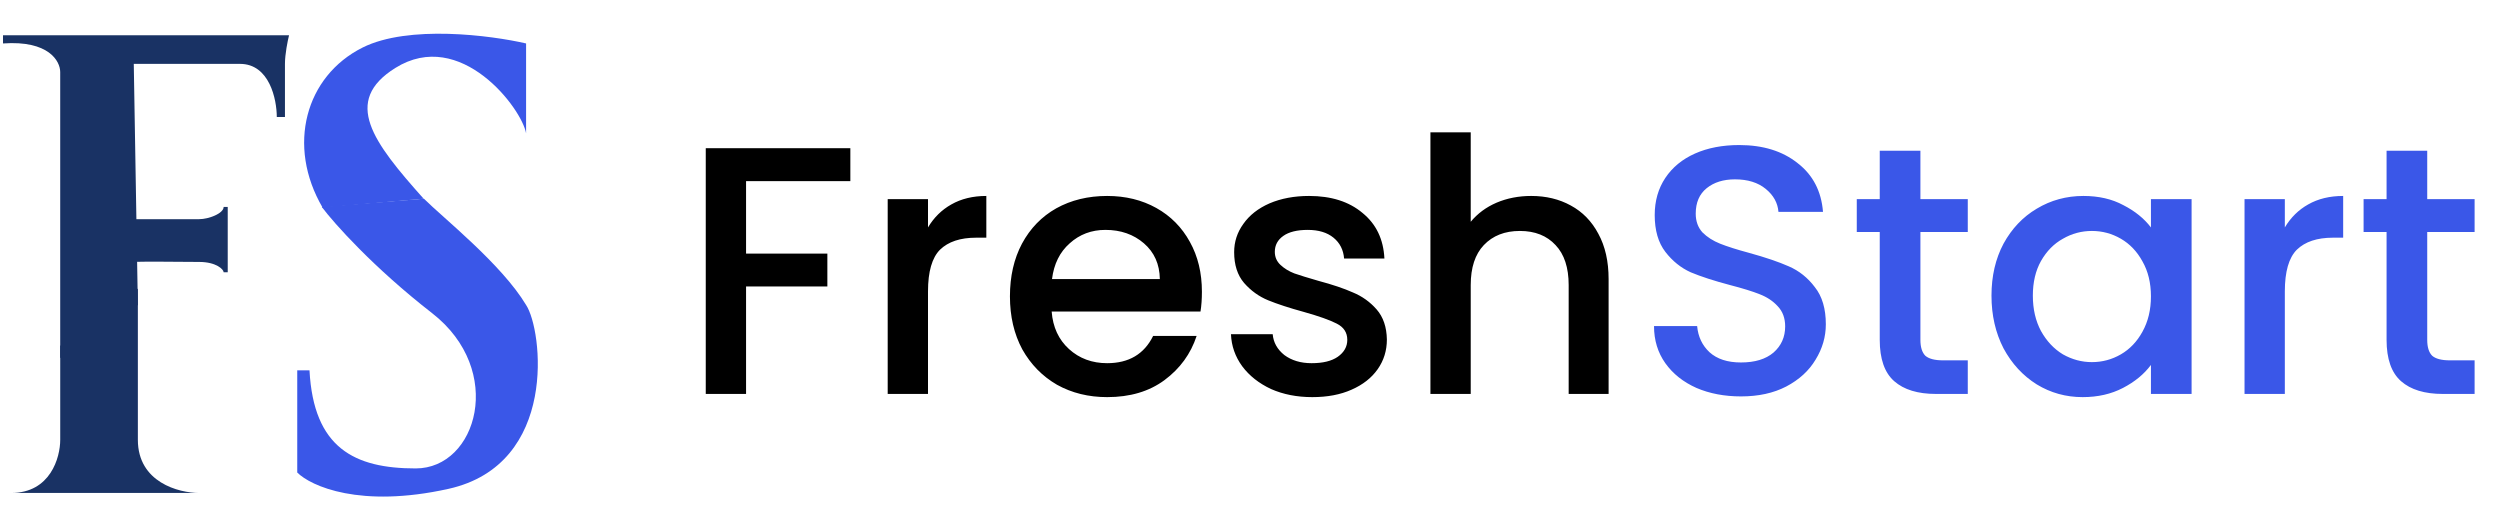 <svg width="165" height="35" viewBox="0 0 165 35" fill="none" xmlns="http://www.w3.org/2000/svg">
<path d="M28.518 20.668C24.634 17.647 22.045 14.734 21.236 13.656L27.979 13.116C29.23 14.366 33.103 17.431 34.721 20.128C35.8 21.747 36.879 30.647 29.597 32.265C23.771 33.559 20.517 32.085 19.618 31.186V24.444H20.427C20.697 29.568 23.394 30.916 27.439 30.916C31.485 30.916 33.373 24.444 28.518 20.668Z" fill="#3A57E8"/>
<path d="M34.722 2.868V8.801C34.452 7.183 30.407 1.789 26.091 4.486C22.577 6.683 24.614 9.371 27.961 13.116L21.293 13.705C18.899 9.621 20.158 5.025 23.934 3.137C26.955 1.627 32.385 2.328 34.722 2.868Z" fill="#3A57E8"/>
<path fill-rule="evenodd" clip-rule="evenodd" d="M3.974 23.634V4.756C3.974 4.036 3.219 2.652 0.198 2.868V2.328H19.077C18.987 2.688 18.807 3.569 18.807 4.216V7.722H18.268C18.268 6.554 17.783 4.216 15.841 4.216H8.829L9.002 14.465H13.143C13.781 14.465 14.761 14.087 14.761 13.656H15.03V17.971H14.761C14.761 17.785 14.282 17.288 13.143 17.288C12.814 17.288 12.379 17.284 11.905 17.28C10.923 17.271 9.772 17.261 9.05 17.28L9.098 20.128L3.974 23.634Z" fill="#193264"/>
<path d="M13.144 32.535H0.738C3.327 32.535 3.975 30.197 3.975 29.028V22.825L9.099 19.05V29.028C9.099 31.833 11.796 32.535 13.144 32.535Z" fill="#193264"/>
<path d="M56.123 9.783V11.953H49.24V16.737H54.606V18.907H49.24V26H46.58V9.783H56.123ZM61.248 15.01C61.637 14.357 62.15 13.851 62.788 13.493C63.441 13.12 64.211 12.933 65.098 12.933V15.687H64.421C63.379 15.687 62.586 15.951 62.041 16.48C61.513 17.009 61.248 17.927 61.248 19.233V26H58.588V13.143H61.248V15.01ZM79.326 19.257C79.326 19.739 79.295 20.174 79.233 20.563H69.41C69.488 21.59 69.869 22.414 70.553 23.037C71.238 23.659 72.078 23.97 73.073 23.97C74.504 23.97 75.515 23.371 76.106 22.173H78.977C78.588 23.356 77.88 24.328 76.853 25.09C75.842 25.837 74.582 26.21 73.073 26.21C71.844 26.21 70.74 25.938 69.76 25.393C68.795 24.833 68.033 24.056 67.473 23.06C66.929 22.049 66.656 20.882 66.656 19.56C66.656 18.238 66.921 17.079 67.45 16.083C67.994 15.072 68.749 14.294 69.713 13.75C70.693 13.206 71.813 12.933 73.073 12.933C74.287 12.933 75.368 13.198 76.317 13.727C77.265 14.256 78.004 15.002 78.533 15.967C79.062 16.916 79.326 18.012 79.326 19.257ZM76.55 18.417C76.534 17.437 76.184 16.651 75.5 16.06C74.815 15.469 73.968 15.173 72.957 15.173C72.039 15.173 71.253 15.469 70.6 16.06C69.947 16.636 69.558 17.421 69.433 18.417H76.55ZM86.611 26.21C85.6 26.21 84.69 26.031 83.881 25.673C83.088 25.3 82.457 24.802 81.991 24.18C81.524 23.542 81.275 22.834 81.244 22.057H83.998C84.044 22.601 84.301 23.06 84.767 23.433C85.25 23.791 85.849 23.97 86.564 23.97C87.311 23.97 87.886 23.83 88.291 23.55C88.711 23.254 88.921 22.881 88.921 22.43C88.921 21.948 88.688 21.59 88.221 21.357C87.77 21.123 87.046 20.867 86.051 20.587C85.086 20.322 84.301 20.066 83.694 19.817C83.088 19.568 82.559 19.187 82.108 18.673C81.672 18.16 81.454 17.483 81.454 16.643C81.454 15.959 81.656 15.337 82.061 14.777C82.465 14.201 83.041 13.75 83.787 13.423C84.55 13.097 85.421 12.933 86.401 12.933C87.863 12.933 89.037 13.307 89.924 14.053C90.826 14.784 91.309 15.788 91.371 17.063H88.711C88.664 16.488 88.431 16.029 88.011 15.687C87.591 15.344 87.023 15.173 86.308 15.173C85.608 15.173 85.071 15.306 84.698 15.57C84.324 15.834 84.138 16.184 84.138 16.62C84.138 16.962 84.262 17.25 84.511 17.483C84.76 17.717 85.063 17.903 85.421 18.043C85.779 18.168 86.308 18.331 87.007 18.533C87.941 18.782 88.703 19.039 89.294 19.303C89.901 19.552 90.422 19.926 90.858 20.423C91.293 20.921 91.519 21.582 91.534 22.407C91.534 23.138 91.332 23.791 90.927 24.367C90.523 24.942 89.948 25.393 89.201 25.72C88.47 26.047 87.606 26.21 86.611 26.21ZM101.058 12.933C102.038 12.933 102.909 13.143 103.672 13.563C104.449 13.983 105.056 14.606 105.492 15.43C105.943 16.254 106.168 17.25 106.168 18.417V26H103.532V18.813C103.532 17.662 103.244 16.783 102.668 16.177C102.093 15.554 101.307 15.243 100.312 15.243C99.316 15.243 98.523 15.554 97.932 16.177C97.356 16.783 97.068 17.662 97.068 18.813V26H94.408V8.733H97.068V14.637C97.519 14.092 98.087 13.672 98.772 13.377C99.472 13.081 100.234 12.933 101.058 12.933Z" fill="black"/>
<path d="M114.905 26.163C113.816 26.163 112.836 25.977 111.965 25.603C111.094 25.214 110.409 24.67 109.911 23.97C109.414 23.27 109.165 22.453 109.165 21.52H112.011C112.074 22.22 112.346 22.796 112.828 23.247C113.326 23.698 114.018 23.923 114.905 23.923C115.822 23.923 116.538 23.706 117.051 23.27C117.565 22.819 117.821 22.243 117.821 21.543C117.821 20.999 117.658 20.556 117.331 20.213C117.02 19.871 116.624 19.607 116.141 19.42C115.675 19.233 115.021 19.031 114.181 18.813C113.124 18.533 112.26 18.253 111.591 17.973C110.938 17.678 110.378 17.227 109.911 16.62C109.445 16.013 109.211 15.204 109.211 14.193C109.211 13.26 109.445 12.443 109.911 11.743C110.378 11.043 111.031 10.507 111.871 10.133C112.711 9.76 113.684 9.573 114.788 9.573C116.359 9.573 117.642 9.97 118.638 10.763C119.649 11.541 120.209 12.614 120.318 13.983H117.378C117.331 13.392 117.051 12.887 116.538 12.467C116.025 12.047 115.348 11.837 114.508 11.837C113.746 11.837 113.124 12.031 112.641 12.42C112.159 12.809 111.918 13.369 111.918 14.1C111.918 14.598 112.066 15.01 112.361 15.337C112.672 15.648 113.061 15.897 113.528 16.083C113.995 16.27 114.632 16.472 115.441 16.69C116.515 16.986 117.386 17.281 118.055 17.577C118.739 17.872 119.315 18.331 119.781 18.953C120.264 19.56 120.505 20.377 120.505 21.403C120.505 22.228 120.279 23.006 119.828 23.737C119.392 24.468 118.747 25.059 117.891 25.51C117.051 25.946 116.056 26.163 114.905 26.163ZM126.747 15.313V22.43C126.747 22.912 126.856 23.262 127.073 23.48C127.307 23.682 127.696 23.783 128.24 23.783H129.873V26H127.773C126.576 26 125.658 25.72 125.02 25.16C124.382 24.6 124.063 23.69 124.063 22.43V15.313H122.547V13.143H124.063V9.947H126.747V13.143H129.873V15.313H126.747ZM131.438 19.513C131.438 18.222 131.703 17.079 132.232 16.083C132.776 15.088 133.507 14.318 134.425 13.773C135.358 13.213 136.385 12.933 137.505 12.933C138.516 12.933 139.395 13.136 140.142 13.54C140.904 13.929 141.511 14.419 141.962 15.01V13.143H144.645V26H141.962V24.087C141.511 24.693 140.896 25.199 140.118 25.603C139.341 26.008 138.454 26.21 137.458 26.21C136.354 26.21 135.343 25.93 134.425 25.37C133.507 24.794 132.776 24.001 132.232 22.99C131.703 21.963 131.438 20.804 131.438 19.513ZM141.962 19.56C141.962 18.673 141.775 17.903 141.402 17.25C141.044 16.597 140.569 16.099 139.978 15.757C139.387 15.414 138.749 15.243 138.065 15.243C137.381 15.243 136.743 15.414 136.152 15.757C135.561 16.083 135.078 16.573 134.705 17.227C134.347 17.864 134.168 18.627 134.168 19.513C134.168 20.4 134.347 21.178 134.705 21.847C135.078 22.516 135.561 23.029 136.152 23.387C136.758 23.729 137.396 23.9 138.065 23.9C138.749 23.9 139.387 23.729 139.978 23.387C140.569 23.044 141.044 22.547 141.402 21.893C141.775 21.224 141.962 20.447 141.962 19.56ZM150.799 15.01C151.188 14.357 151.701 13.851 152.339 13.493C152.992 13.12 153.762 12.933 154.649 12.933V15.687H153.972C152.93 15.687 152.137 15.951 151.592 16.48C151.063 17.009 150.799 17.927 150.799 19.233V26H148.139V13.143H150.799V15.01ZM160.197 15.313V22.43C160.197 22.912 160.306 23.262 160.524 23.48C160.757 23.682 161.146 23.783 161.691 23.783H163.324V26H161.224C160.026 26 159.108 25.72 158.471 25.16C157.833 24.6 157.514 23.69 157.514 22.43V15.313H155.997V13.143H157.514V9.947H160.197V13.143H163.324V15.313H160.197Z" fill="#3A57E8"/>
</svg>
